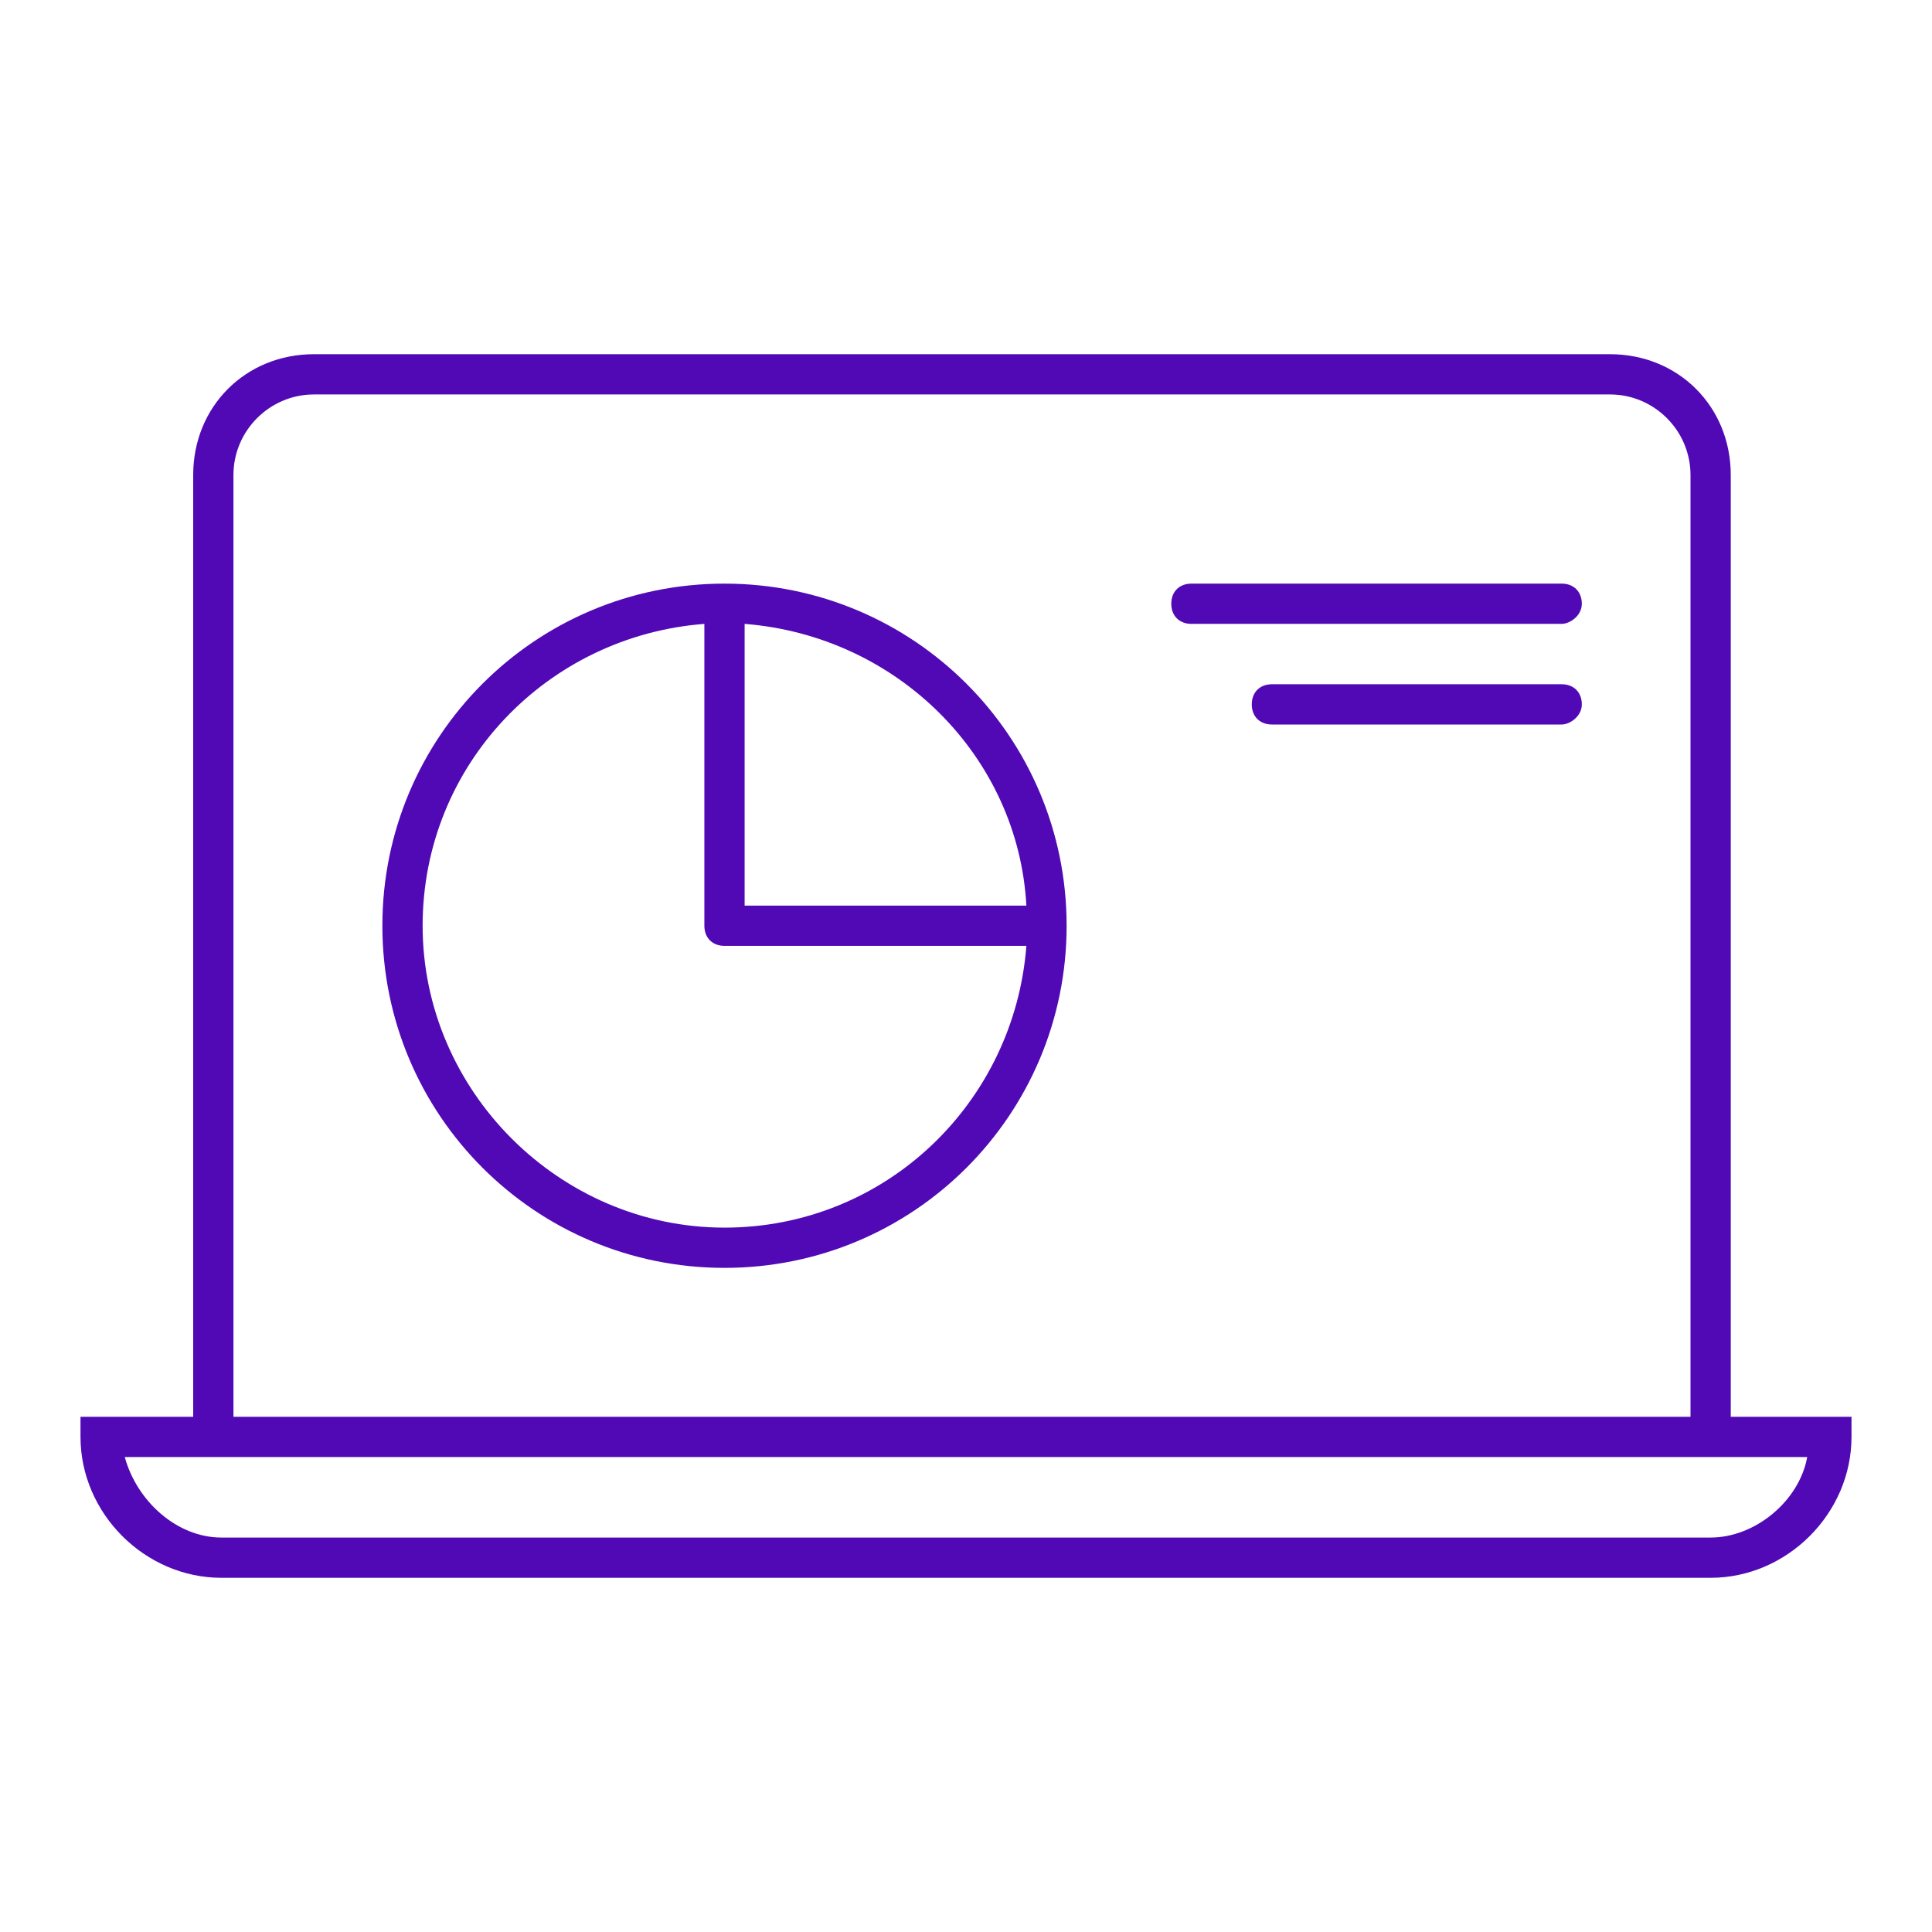 <?xml version="1.0" encoding="utf-8"?>
<!-- Generator: Adobe Illustrator 27.0.0, SVG Export Plug-In . SVG Version: 6.00 Build 0)  -->
<svg version="1.1" xmlns="http://www.w3.org/2000/svg" xmlns:xlink="http://www.w3.org/1999/xlink" x="0px" y="0px"
	 viewBox="0 0 48 48" style="enable-background:new 0 0 48 48;" xml:space="preserve">
<style type="text/css">
	.st0{fill:#5009B5;}
	.st1{display:none;}
</style>
<g id="Icons">
	<g id="Announcement">
	</g>
	<g id="Laptop">
		<path id="Laptop_00000021826734788502963550000000513000046498351511_" class="st0" d="M42.5,39.2h-37c-1.9,0-3.5-1.6-3.5-3.5
			v-0.5h2.8l0-23.4c0-1.7,1.3-3,3-3H40c1.7,0,3,1.3,3,3l0,23.4h3v0.5C46,37.6,44.4,39.2,42.5,39.2z M3.1,36.2c0.3,1.1,1.3,2,2.4,2
			h37c1.1,0,2.2-0.9,2.4-2H3.1z M5.8,35.2H42l0-23.4c0-1.1-0.9-2-2-2H7.8c-1.1,0-2,0.9-2,2L5.8,35.2z M18,31.5
			c-4.7,0-8.5-3.8-8.5-8.5s3.8-8.5,8.5-8.5s8.5,3.8,8.5,8.5S22.7,31.5,18,31.5z M17.5,15.5c-3.9,0.3-7,3.5-7,7.5
			c0,4.1,3.4,7.5,7.5,7.5c4,0,7.2-3.1,7.5-7H18c-0.3,0-0.5-0.2-0.5-0.5V15.5z M18.5,22.5h7c-0.2-3.7-3.2-6.7-7-7V22.5z M38.8,18
			h-7.2c-0.3,0-0.5-0.2-0.5-0.5s0.2-0.5,0.5-0.5h7.2c0.3,0,0.5,0.2,0.5,0.5S39,18,38.8,18z M38.8,15.5h-9.2c-0.3,0-0.5-0.2-0.5-0.5
			s0.2-0.5,0.5-0.5h9.2c0.3,0,0.5,0.2,0.5,0.5S39,15.5,38.8,15.5z"/>
	</g>
	<g id="Secure">
	</g>
	<g id="Chip">
	</g>
	<g id="Clock">
	</g>
	<g id="Lightbulb">
	</g>
	<g id="Family">
	</g>
	<g id="Sprout">
	</g>
	<g id="Tree">
	</g>
	<g id="House">
	</g>
	<g id="Mail">
	</g>
	<g id="Car">
	</g>
	<g id="Brain">
	</g>
	<g id="Dollar_x5F_Bills">
	</g>
	<g id="Heart">
	</g>
	<g id="Apple">
	</g>
	<g id="ID_x5F_Badge">
	</g>
	<g id="Microscope">
	</g>
	<g id="Stethoscope">
	</g>
	<g id="Finance">
	</g>
	<g id="Chat">
	</g>
	<g id="Chart">
	</g>
	<g id="ID_x5F_Card_00000106834184300689375220000005428931626724704651_">
	</g>
	<g id="Syringe">
	</g>
	<g id="Locate">
	</g>
	<g id="Wifi_00000029764523950322315250000000290330058236304526_">
	</g>
	<g id="Helix">
	</g>
	<g id="Documents">
	</g>
	<g id="Pill">
	</g>
	<g id="Search">
	</g>
	<g id="Eye">
	</g>
	<g id="Prescription">
	</g>
</g>
<g id="_x32__PX_Safety_Guide_1_" class="st1">
</g>
</svg>
